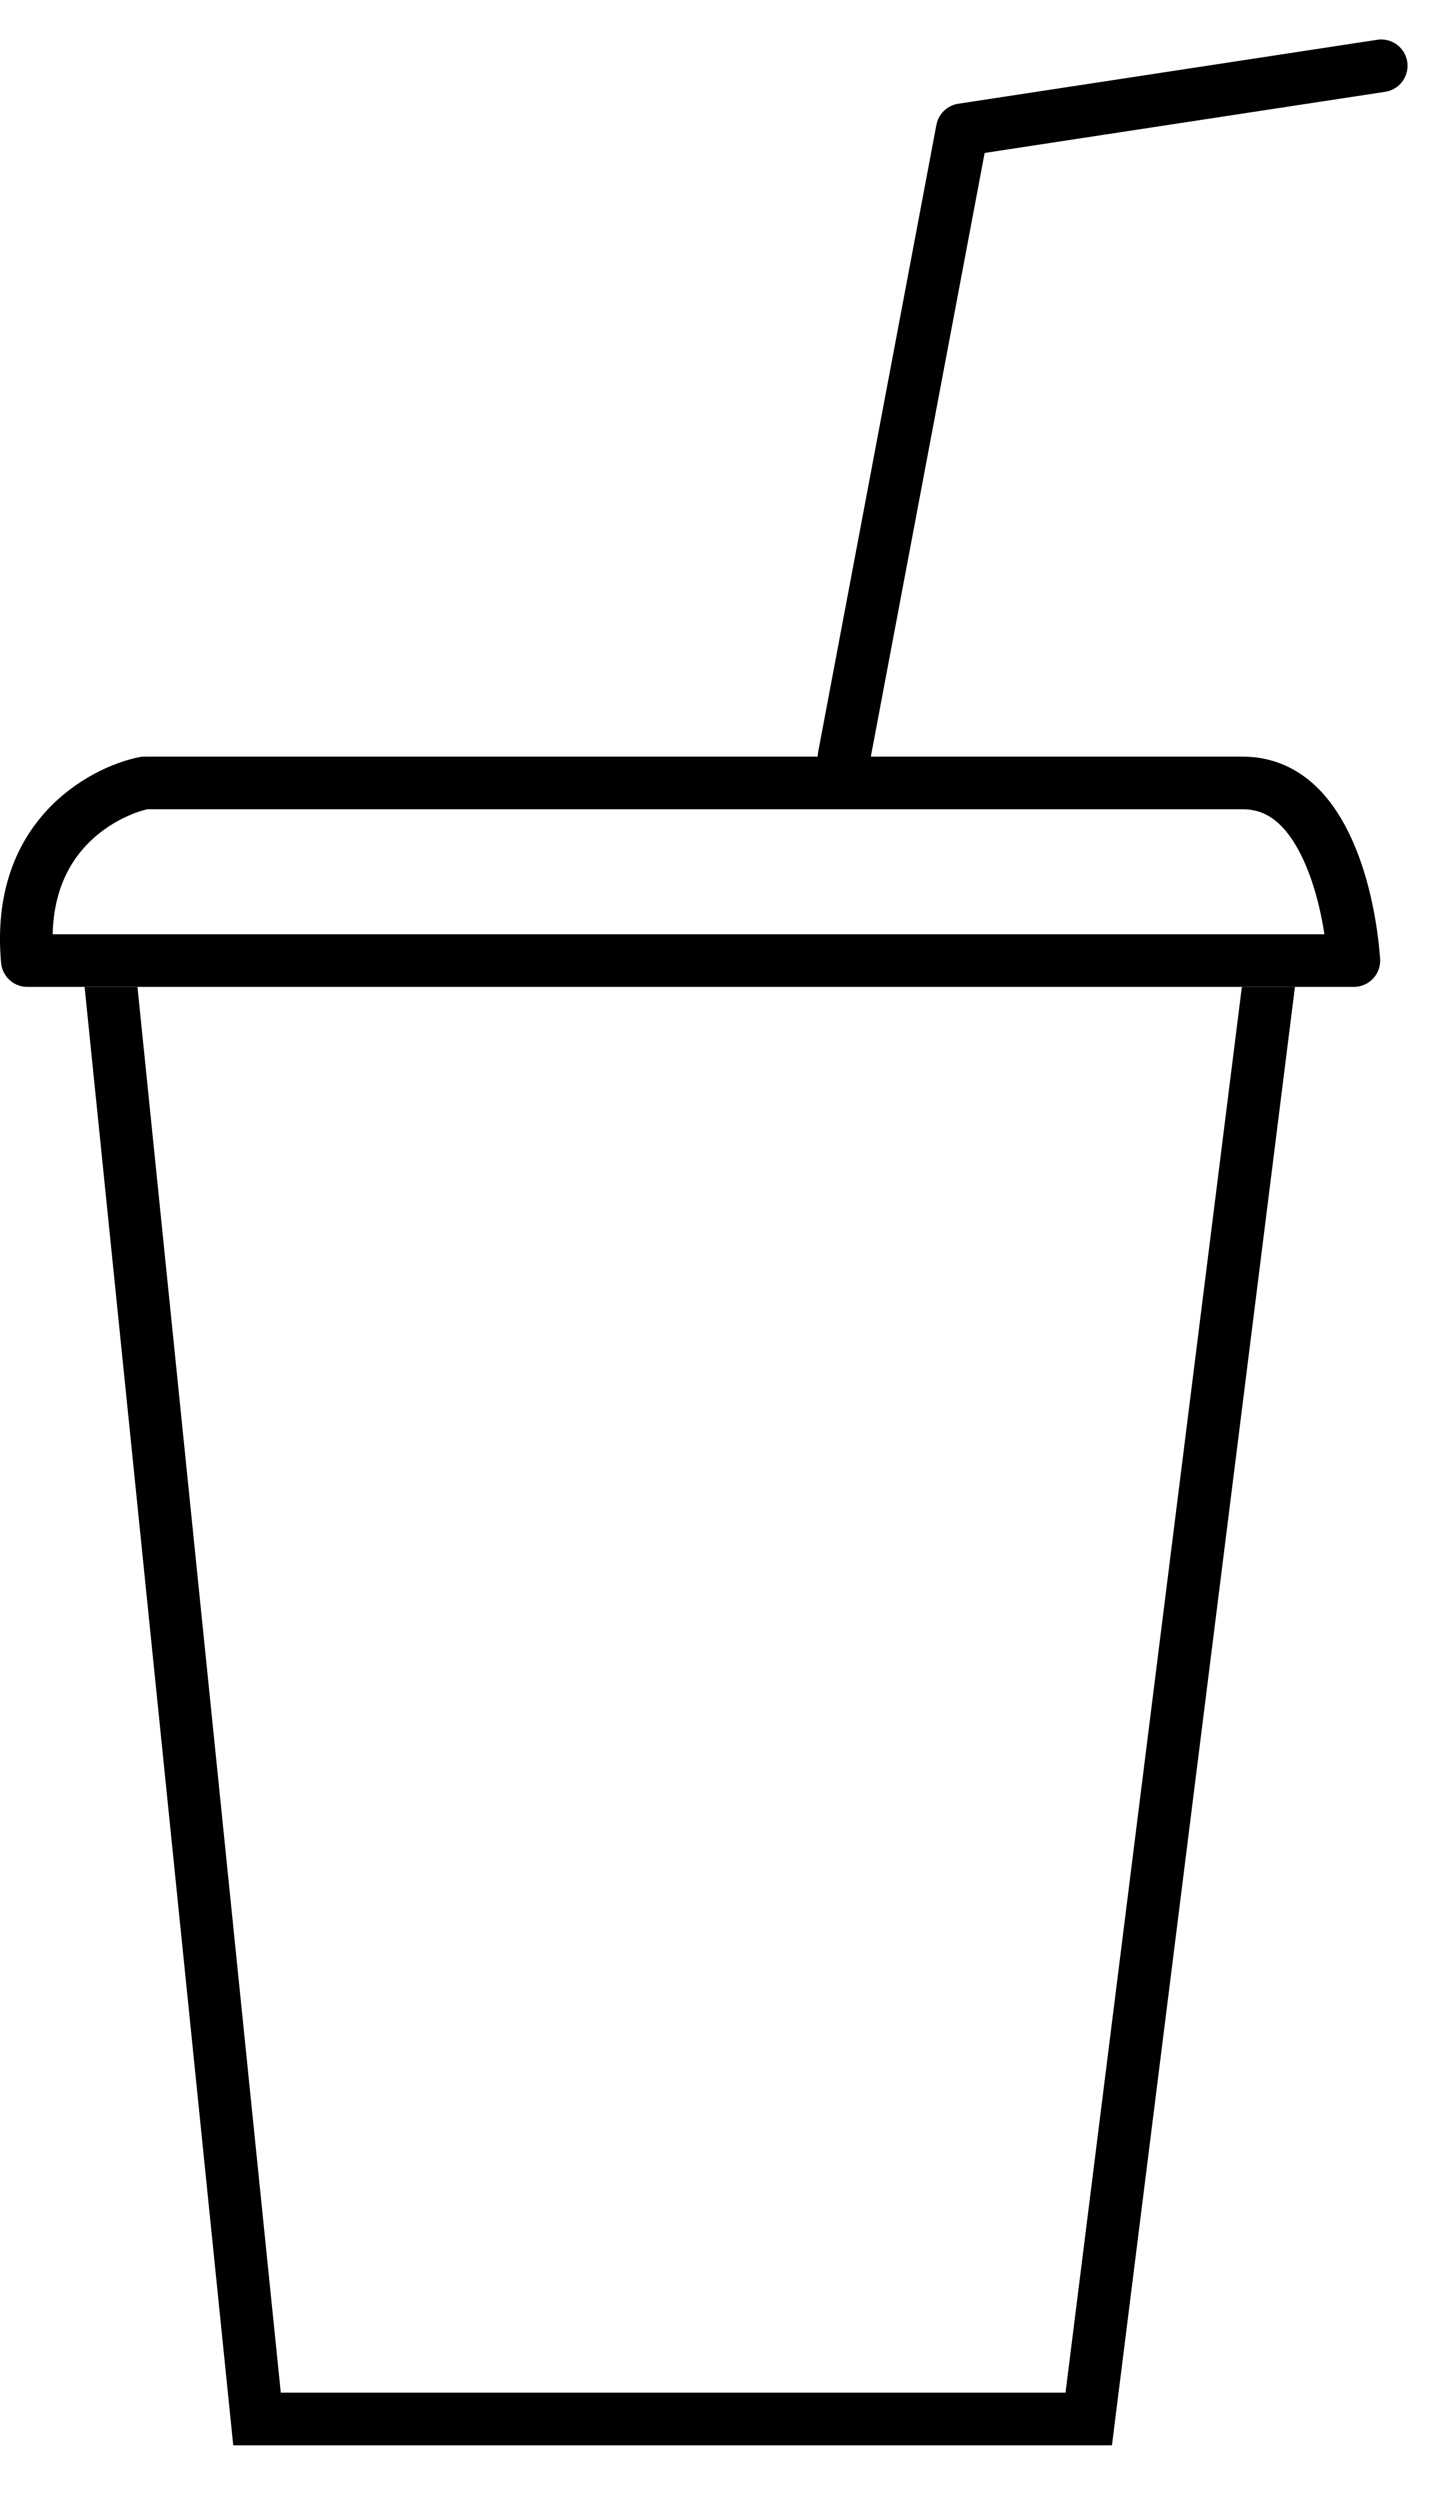 <svg width="22" height="38" viewBox="0 0 22 38" fill="none" xmlns="http://www.w3.org/2000/svg">
<path d="M21 1L14.63 1.972L12.833 11.5" stroke="black" stroke-width="0.8" stroke-linecap="round" stroke-linejoin="round"/>
<path d="M20.584 14.6H0.415C0.33 13.656 0.613 13.035 0.969 12.63C1.368 12.176 1.888 11.961 2.198 11.9H18.889C19.501 11.9 19.922 12.307 20.211 12.972C20.435 13.488 20.546 14.097 20.584 14.6Z" stroke="black" stroke-width="0.8" stroke-linecap="round" stroke-linejoin="round"/>
<path fill-rule="evenodd" clip-rule="evenodd" d="M1.286 15L3.546 37.167H16.906L19.688 15H18.881L16.2 36.367H4.269L2.09 15H1.286Z" fill="black"/>
</svg>
